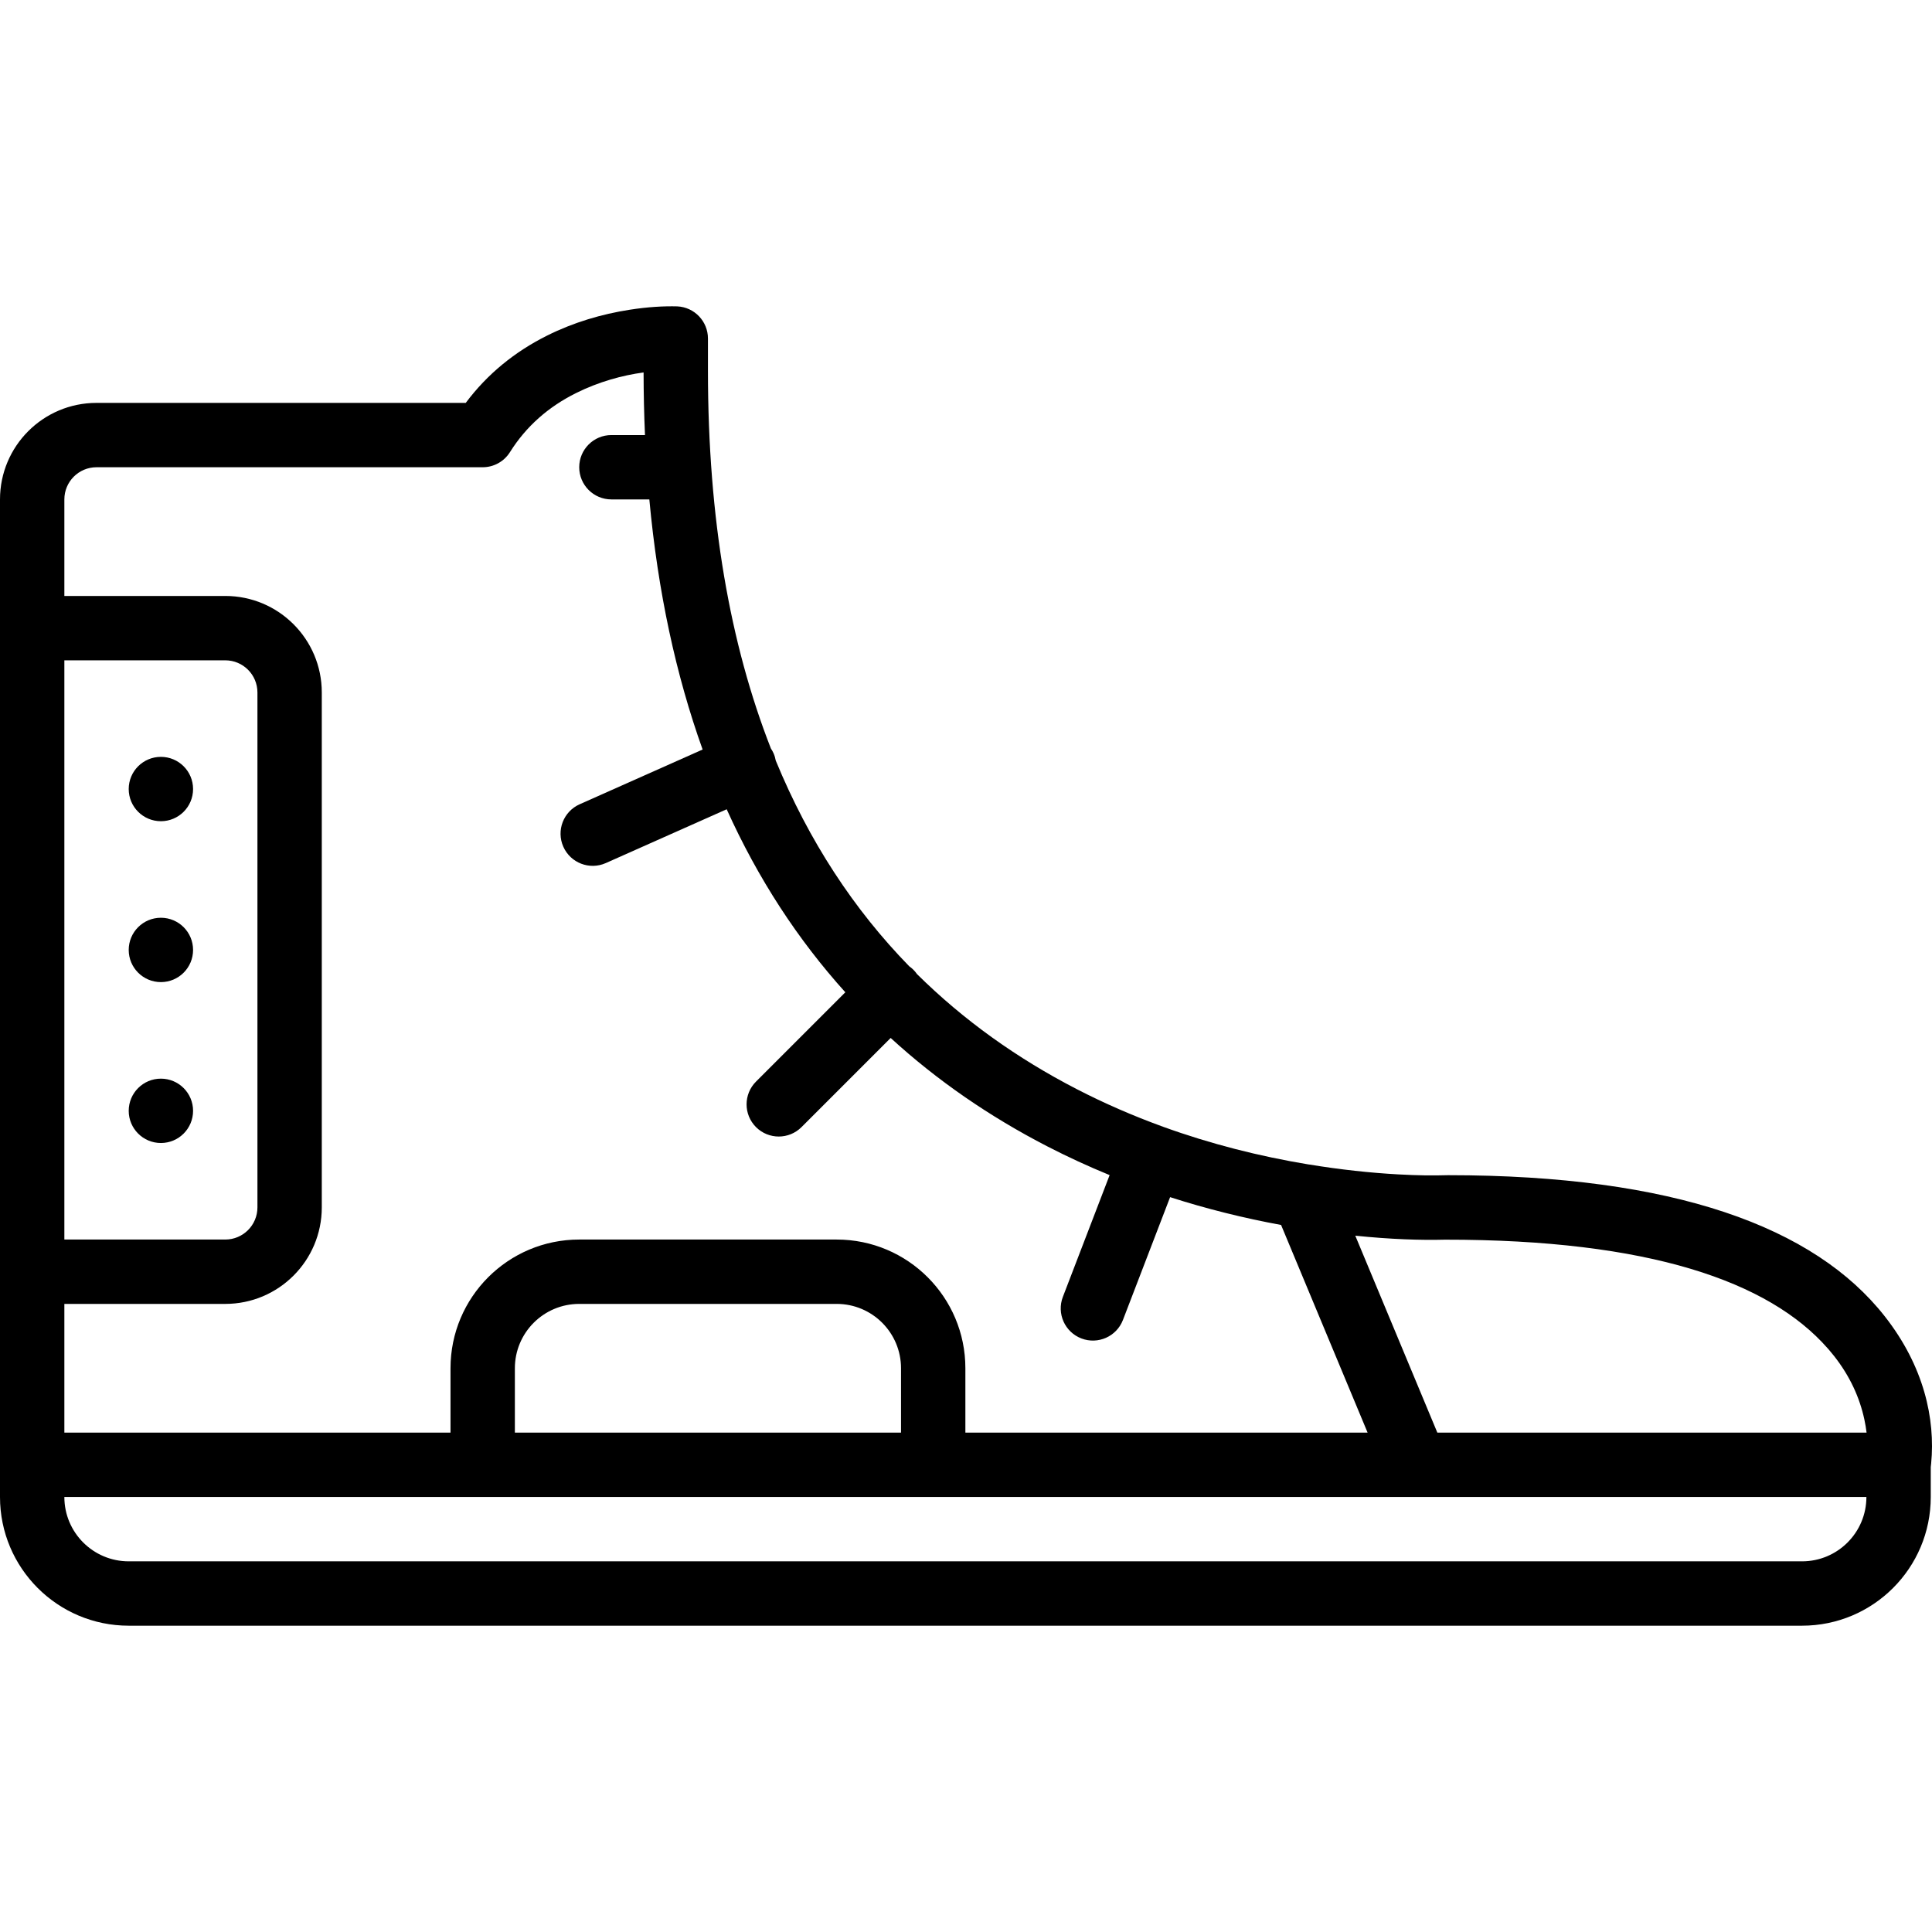 <?xml version="1.0" encoding="iso-8859-1"?>
<!-- Uploaded to: SVG Repo, www.svgrepo.com, Generator: SVG Repo Mixer Tools -->
<svg fill="#000000" height="800px" width="800px" version="1.1" id="Layer_1" xmlns="http://www.w3.org/2000/svg" xmlns:xlink="http://www.w3.org/1999/xlink" 
	 viewBox="0 0 503.931 503.931" xml:space="preserve">
<g transform="translate(0 -1)">
	<g>
		<g>
			<circle cx="41.967" cy="290.741" r="8.393"/>
			<circle cx="41.967" cy="248.774" r="8.393"/>
			<circle cx="41.967" cy="206.807" r="8.393"/>
			<path d="M491.582,344.307c-18.316-23.29-54.918-36.779-113.877-36.779c-1.985,0.056-3.915,0.074-5.91,0.051
				c-2.117-0.032-4.513-0.113-7.182-0.263c-7.206-0.404-14.969-1.229-23.121-2.572c-0.057-0.009-0.111-0.008-0.168-0.016
				c-12.823-2.122-25.552-5.339-37.919-9.818c-0.042-0.017-0.081-0.038-0.123-0.055c-0.061-0.023-0.122-0.038-0.183-0.06
				c-7.579-2.759-15.022-5.986-22.267-9.724c-15.576-8.035-29.517-17.994-41.651-29.997c-0.278-0.396-0.586-0.778-0.94-1.132
				c-0.341-0.341-0.707-0.637-1.087-0.907c-14.401-14.771-26.125-32.562-34.81-53.644c-0.117-0.652-0.304-1.3-0.586-1.932
				c-0.194-0.435-0.427-0.838-0.681-1.222c-10.685-27.284-16.421-59.92-16.421-98.512v-8.427c0-4.482-3.522-8.174-7.999-8.384
				c-3.496-0.09-7.58,0.127-12.369,0.87c-7.376,1.144-14.704,3.308-21.622,6.767c-8.328,4.164-15.524,9.953-21.181,17.535H25.18
				c-13.91,0-25.18,11.27-25.18,25.18v33.574v167.869v50.361v8.393c0,18.543,15.03,33.574,33.574,33.574h436.459
				c18.544,0,33.574-15.03,33.574-33.574v-7.8c0.036-0.28,0.071-0.59,0.105-0.943C504.822,371.157,501.874,357.393,491.582,344.307z
				 M486.292,371.259c0.254,1.186,0.443,2.328,0.575,3.417H374.907l-21.403-51.368c9.158,0.945,17.091,1.21,23.411,1.041
				c53.073-0.032,84.461,10.835,99.811,28.348c0.076,0.087,0.159,0.171,0.234,0.259c0.492,0.57,0.968,1.146,1.426,1.73
				C482.554,359.982,485.075,365.579,486.292,371.259z M25.18,122.872h100.721c2.889,0,5.575-1.486,7.11-3.933
				c4.271-6.808,10.088-11.837,17.161-15.374c6.011-3.006,12.198-4.676,17.696-5.419c0.006,5.556,0.133,10.996,0.367,16.333h-8.761
				c-4.636,0-8.393,3.758-8.393,8.393s3.758,8.393,8.393,8.393h9.894c2.235,24.125,6.944,45.832,13.899,65.237l-32.075,14.279
				c-4.235,1.885-6.14,6.847-4.255,11.081c1.885,4.235,6.847,6.14,11.081,4.255l31.526-14.034
				c8.193,18.158,18.585,34.031,30.946,47.738l-23.297,23.297c-3.278,3.278-3.278,8.592,0,11.87s8.592,3.278,11.87,0l23.253-23.253
				c12.13,11.105,25.786,20.501,40.817,28.255c5.349,2.759,10.787,5.261,16.296,7.519l-12.195,31.756
				c-1.662,4.328,0.499,9.183,4.827,10.845s9.183-0.499,10.845-4.827l12.298-32.026c9.531,3.065,19.211,5.461,28.948,7.257
				l22.567,54.162H251.803v-16.787c0-18.544-15.03-33.574-33.574-33.574h-67.148c-18.544,0-33.574,15.03-33.574,33.574v16.787
				H16.787v-33.574h41.967c13.91,0,25.18-11.27,25.18-25.18V181.626c0-13.91-11.27-25.18-25.18-25.18H16.787v-25.18
				C16.787,126.627,20.541,122.872,25.18,122.872z M235.016,374.676H134.295v-16.787c0-9.272,7.515-16.787,16.787-16.787h67.148
				c9.272,0,16.787,7.515,16.787,16.787V374.676z M16.787,173.233h41.967c4.639,0,8.393,3.754,8.393,8.393v134.295
				c0,4.639-3.754,8.393-8.393,8.393H16.787V173.233z M470.033,408.249H33.574c-9.272,0-16.787-7.515-16.787-16.787h109.115H243.41
				h125.902H486.82C486.82,400.735,479.305,408.249,470.033,408.249z"/>
		</g>
	</g>
</g>
</svg>